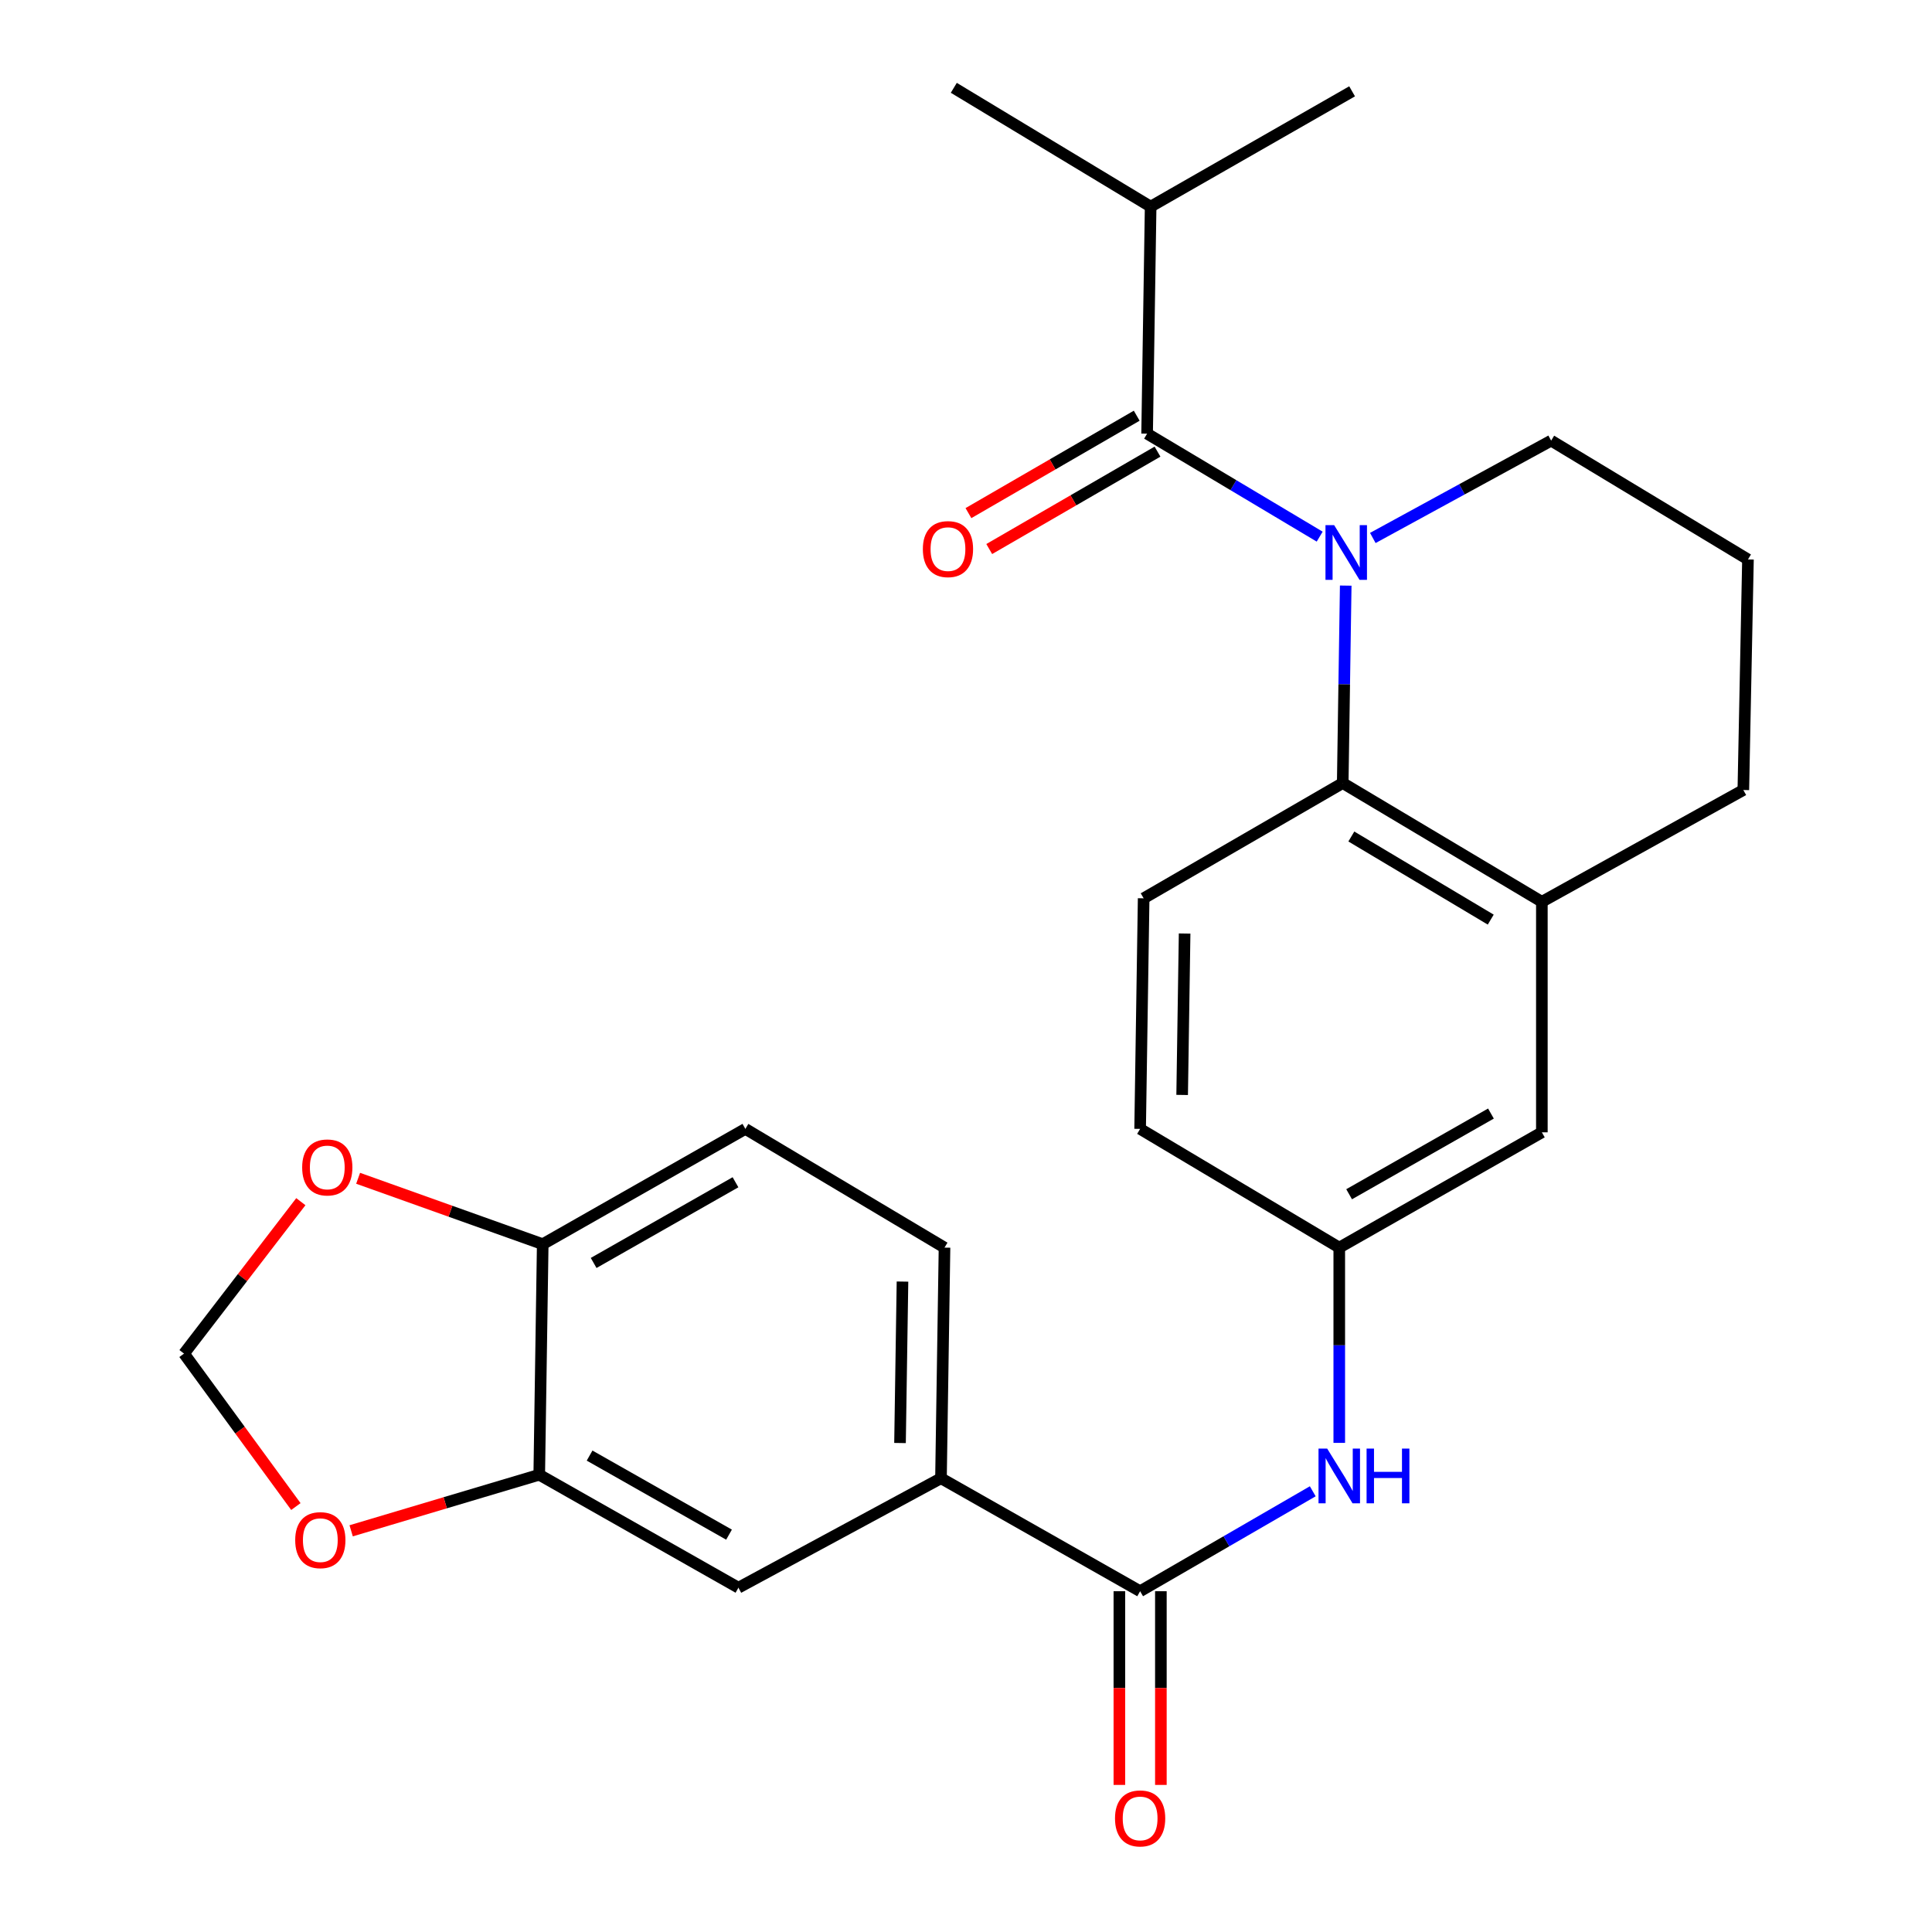 <?xml version='1.0' encoding='iso-8859-1'?>
<svg version='1.1' baseProfile='full'
              xmlns='http://www.w3.org/2000/svg'
                      xmlns:rdkit='http://www.rdkit.org/xml'
                      xmlns:xlink='http://www.w3.org/1999/xlink'
                  xml:space='preserve'
width='1000px' height='1000px' viewBox='0 0 1000 1000'>
<!-- END OF HEADER -->
<rect style='opacity:1.0;fill:#FFFFFF;stroke:none' width='1000' height='1000' x='0' y='0'> </rect>
<path class='bond-0' d='M 683.064,277.763 L 638.403,251.114' style='fill:none;fill-rule:evenodd;stroke:#0000FF;stroke-width:6px;stroke-linecap:butt;stroke-linejoin:miter;stroke-opacity:1' />
<path class='bond-0' d='M 638.403,251.114 L 593.742,224.466' style='fill:none;fill-rule:evenodd;stroke:#000000;stroke-width:6px;stroke-linecap:butt;stroke-linejoin:miter;stroke-opacity:1' />
<path class='bond-1' d='M 696.544,303.106 L 695.767,354.204' style='fill:none;fill-rule:evenodd;stroke:#0000FF;stroke-width:6px;stroke-linecap:butt;stroke-linejoin:miter;stroke-opacity:1' />
<path class='bond-1' d='M 695.767,354.204 L 694.991,405.302' style='fill:none;fill-rule:evenodd;stroke:#000000;stroke-width:6px;stroke-linecap:butt;stroke-linejoin:miter;stroke-opacity:1' />
<path class='bond-20' d='M 710.566,278.451 L 756.72,253.26' style='fill:none;fill-rule:evenodd;stroke:#0000FF;stroke-width:6px;stroke-linecap:butt;stroke-linejoin:miter;stroke-opacity:1' />
<path class='bond-20' d='M 756.72,253.26 L 802.875,228.07' style='fill:none;fill-rule:evenodd;stroke:#000000;stroke-width:6px;stroke-linecap:butt;stroke-linejoin:miter;stroke-opacity:1' />
<path class='bond-12' d='M 588.361,215.17 L 544.812,240.381' style='fill:none;fill-rule:evenodd;stroke:#000000;stroke-width:6px;stroke-linecap:butt;stroke-linejoin:miter;stroke-opacity:1' />
<path class='bond-12' d='M 544.812,240.381 L 501.264,265.591' style='fill:none;fill-rule:evenodd;stroke:#FF0000;stroke-width:6px;stroke-linecap:butt;stroke-linejoin:miter;stroke-opacity:1' />
<path class='bond-12' d='M 599.123,233.761 L 555.575,258.971' style='fill:none;fill-rule:evenodd;stroke:#000000;stroke-width:6px;stroke-linecap:butt;stroke-linejoin:miter;stroke-opacity:1' />
<path class='bond-12' d='M 555.575,258.971 L 512.026,284.182' style='fill:none;fill-rule:evenodd;stroke:#FF0000;stroke-width:6px;stroke-linecap:butt;stroke-linejoin:miter;stroke-opacity:1' />
<path class='bond-18' d='M 593.742,224.466 L 595.568,106.951' style='fill:none;fill-rule:evenodd;stroke:#000000;stroke-width:6px;stroke-linecap:butt;stroke-linejoin:miter;stroke-opacity:1' />
<path class='bond-3' d='M 694.991,405.302 L 798.065,466.763' style='fill:none;fill-rule:evenodd;stroke:#000000;stroke-width:6px;stroke-linecap:butt;stroke-linejoin:miter;stroke-opacity:1' />
<path class='bond-3' d='M 699.45,432.972 L 771.603,475.994' style='fill:none;fill-rule:evenodd;stroke:#000000;stroke-width:6px;stroke-linecap:butt;stroke-linejoin:miter;stroke-opacity:1' />
<path class='bond-8' d='M 694.991,405.302 L 591.952,464.961' style='fill:none;fill-rule:evenodd;stroke:#000000;stroke-width:6px;stroke-linecap:butt;stroke-linejoin:miter;stroke-opacity:1' />
<path class='bond-2' d='M 590.126,823.615 L 634.805,797.751' style='fill:none;fill-rule:evenodd;stroke:#000000;stroke-width:6px;stroke-linecap:butt;stroke-linejoin:miter;stroke-opacity:1' />
<path class='bond-2' d='M 634.805,797.751 L 679.483,771.886' style='fill:none;fill-rule:evenodd;stroke:#0000FF;stroke-width:6px;stroke-linecap:butt;stroke-linejoin:miter;stroke-opacity:1' />
<path class='bond-5' d='M 590.126,823.615 L 487.052,765.138' style='fill:none;fill-rule:evenodd;stroke:#000000;stroke-width:6px;stroke-linecap:butt;stroke-linejoin:miter;stroke-opacity:1' />
<path class='bond-16' d='M 579.385,823.615 L 579.385,873.744' style='fill:none;fill-rule:evenodd;stroke:#000000;stroke-width:6px;stroke-linecap:butt;stroke-linejoin:miter;stroke-opacity:1' />
<path class='bond-16' d='M 579.385,873.744 L 579.385,923.872' style='fill:none;fill-rule:evenodd;stroke:#FF0000;stroke-width:6px;stroke-linecap:butt;stroke-linejoin:miter;stroke-opacity:1' />
<path class='bond-16' d='M 600.867,823.615 L 600.867,873.744' style='fill:none;fill-rule:evenodd;stroke:#000000;stroke-width:6px;stroke-linecap:butt;stroke-linejoin:miter;stroke-opacity:1' />
<path class='bond-16' d='M 600.867,873.744 L 600.867,923.872' style='fill:none;fill-rule:evenodd;stroke:#FF0000;stroke-width:6px;stroke-linecap:butt;stroke-linejoin:miter;stroke-opacity:1' />
<path class='bond-14' d='M 798.065,466.763 L 798.065,586.092' style='fill:none;fill-rule:evenodd;stroke:#000000;stroke-width:6px;stroke-linecap:butt;stroke-linejoin:miter;stroke-opacity:1' />
<path class='bond-26' d='M 798.065,466.763 L 902.345,408.907' style='fill:none;fill-rule:evenodd;stroke:#000000;stroke-width:6px;stroke-linecap:butt;stroke-linejoin:miter;stroke-opacity:1' />
<path class='bond-4' d='M 693.201,746.83 L 693.201,696.296' style='fill:none;fill-rule:evenodd;stroke:#0000FF;stroke-width:6px;stroke-linecap:butt;stroke-linejoin:miter;stroke-opacity:1' />
<path class='bond-4' d='M 693.201,696.296 L 693.201,645.762' style='fill:none;fill-rule:evenodd;stroke:#000000;stroke-width:6px;stroke-linecap:butt;stroke-linejoin:miter;stroke-opacity:1' />
<path class='bond-7' d='M 487.052,765.138 L 382.211,821.789' style='fill:none;fill-rule:evenodd;stroke:#000000;stroke-width:6px;stroke-linecap:butt;stroke-linejoin:miter;stroke-opacity:1' />
<path class='bond-17' d='M 487.052,765.138 L 488.877,645.762' style='fill:none;fill-rule:evenodd;stroke:#000000;stroke-width:6px;stroke-linecap:butt;stroke-linejoin:miter;stroke-opacity:1' />
<path class='bond-17' d='M 465.847,746.903 L 467.125,663.34' style='fill:none;fill-rule:evenodd;stroke:#000000;stroke-width:6px;stroke-linecap:butt;stroke-linejoin:miter;stroke-opacity:1' />
<path class='bond-6' d='M 279.112,763.324 L 382.211,821.789' style='fill:none;fill-rule:evenodd;stroke:#000000;stroke-width:6px;stroke-linecap:butt;stroke-linejoin:miter;stroke-opacity:1' />
<path class='bond-6' d='M 305.174,753.408 L 377.342,794.334' style='fill:none;fill-rule:evenodd;stroke:#000000;stroke-width:6px;stroke-linecap:butt;stroke-linejoin:miter;stroke-opacity:1' />
<path class='bond-10' d='M 279.112,763.324 L 230.433,777.833' style='fill:none;fill-rule:evenodd;stroke:#000000;stroke-width:6px;stroke-linecap:butt;stroke-linejoin:miter;stroke-opacity:1' />
<path class='bond-10' d='M 230.433,777.833 L 181.754,792.342' style='fill:none;fill-rule:evenodd;stroke:#FF0000;stroke-width:6px;stroke-linecap:butt;stroke-linejoin:miter;stroke-opacity:1' />
<path class='bond-28' d='M 279.112,763.324 L 280.914,643.984' style='fill:none;fill-rule:evenodd;stroke:#000000;stroke-width:6px;stroke-linecap:butt;stroke-linejoin:miter;stroke-opacity:1' />
<path class='bond-21' d='M 591.952,464.961 L 590.126,584.313' style='fill:none;fill-rule:evenodd;stroke:#000000;stroke-width:6px;stroke-linecap:butt;stroke-linejoin:miter;stroke-opacity:1' />
<path class='bond-21' d='M 613.157,483.192 L 611.879,566.739' style='fill:none;fill-rule:evenodd;stroke:#000000;stroke-width:6px;stroke-linecap:butt;stroke-linejoin:miter;stroke-opacity:1' />
<path class='bond-9' d='M 280.914,643.984 L 385.803,584.313' style='fill:none;fill-rule:evenodd;stroke:#000000;stroke-width:6px;stroke-linecap:butt;stroke-linejoin:miter;stroke-opacity:1' />
<path class='bond-9' d='M 307.27,653.705 L 380.692,611.935' style='fill:none;fill-rule:evenodd;stroke:#000000;stroke-width:6px;stroke-linecap:butt;stroke-linejoin:miter;stroke-opacity:1' />
<path class='bond-11' d='M 280.914,643.984 L 233.138,626.932' style='fill:none;fill-rule:evenodd;stroke:#000000;stroke-width:6px;stroke-linecap:butt;stroke-linejoin:miter;stroke-opacity:1' />
<path class='bond-11' d='M 233.138,626.932 L 185.363,609.88' style='fill:none;fill-rule:evenodd;stroke:#FF0000;stroke-width:6px;stroke-linecap:butt;stroke-linejoin:miter;stroke-opacity:1' />
<path class='bond-15' d='M 153.143,779.79 L 124.2,740.206' style='fill:none;fill-rule:evenodd;stroke:#FF0000;stroke-width:6px;stroke-linecap:butt;stroke-linejoin:miter;stroke-opacity:1' />
<path class='bond-15' d='M 124.2,740.206 L 95.256,700.623' style='fill:none;fill-rule:evenodd;stroke:#000000;stroke-width:6px;stroke-linecap:butt;stroke-linejoin:miter;stroke-opacity:1' />
<path class='bond-29' d='M 155.716,621.985 L 125.486,661.304' style='fill:none;fill-rule:evenodd;stroke:#FF0000;stroke-width:6px;stroke-linecap:butt;stroke-linejoin:miter;stroke-opacity:1' />
<path class='bond-29' d='M 125.486,661.304 L 95.256,700.623' style='fill:none;fill-rule:evenodd;stroke:#000000;stroke-width:6px;stroke-linecap:butt;stroke-linejoin:miter;stroke-opacity:1' />
<path class='bond-13' d='M 693.201,645.762 L 590.126,584.313' style='fill:none;fill-rule:evenodd;stroke:#000000;stroke-width:6px;stroke-linecap:butt;stroke-linejoin:miter;stroke-opacity:1' />
<path class='bond-27' d='M 693.201,645.762 L 798.065,586.092' style='fill:none;fill-rule:evenodd;stroke:#000000;stroke-width:6px;stroke-linecap:butt;stroke-linejoin:miter;stroke-opacity:1' />
<path class='bond-27' d='M 698.306,618.141 L 771.712,576.372' style='fill:none;fill-rule:evenodd;stroke:#000000;stroke-width:6px;stroke-linecap:butt;stroke-linejoin:miter;stroke-opacity:1' />
<path class='bond-19' d='M 488.877,645.762 L 385.803,584.313' style='fill:none;fill-rule:evenodd;stroke:#000000;stroke-width:6px;stroke-linecap:butt;stroke-linejoin:miter;stroke-opacity:1' />
<path class='bond-24' d='M 595.568,106.951 L 493.687,45.455' style='fill:none;fill-rule:evenodd;stroke:#000000;stroke-width:6px;stroke-linecap:butt;stroke-linejoin:miter;stroke-opacity:1' />
<path class='bond-25' d='M 595.568,106.951 L 699.848,47.269' style='fill:none;fill-rule:evenodd;stroke:#000000;stroke-width:6px;stroke-linecap:butt;stroke-linejoin:miter;stroke-opacity:1' />
<path class='bond-23' d='M 802.875,228.07 L 904.744,289.566' style='fill:none;fill-rule:evenodd;stroke:#000000;stroke-width:6px;stroke-linecap:butt;stroke-linejoin:miter;stroke-opacity:1' />
<path class='bond-22' d='M 902.345,408.907 L 904.744,289.566' style='fill:none;fill-rule:evenodd;stroke:#000000;stroke-width:6px;stroke-linecap:butt;stroke-linejoin:miter;stroke-opacity:1' />
<path  class='atom-0' d='M 690.545 271.802
L 699.825 286.802
Q 700.745 288.282, 702.225 290.962
Q 703.705 293.642, 703.785 293.802
L 703.785 271.802
L 707.545 271.802
L 707.545 300.122
L 703.665 300.122
L 693.705 283.722
Q 692.545 281.802, 691.305 279.602
Q 690.105 277.402, 689.745 276.722
L 689.745 300.122
L 686.065 300.122
L 686.065 271.802
L 690.545 271.802
' fill='#0000FF'/>
<path  class='atom-5' d='M 686.941 749.785
L 696.221 764.785
Q 697.141 766.265, 698.621 768.945
Q 700.101 771.625, 700.181 771.785
L 700.181 749.785
L 703.941 749.785
L 703.941 778.105
L 700.061 778.105
L 690.101 761.705
Q 688.941 759.785, 687.701 757.585
Q 686.501 755.385, 686.141 754.705
L 686.141 778.105
L 682.461 778.105
L 682.461 749.785
L 686.941 749.785
' fill='#0000FF'/>
<path  class='atom-5' d='M 707.341 749.785
L 711.181 749.785
L 711.181 761.825
L 725.661 761.825
L 725.661 749.785
L 729.501 749.785
L 729.501 778.105
L 725.661 778.105
L 725.661 765.025
L 711.181 765.025
L 711.181 778.105
L 707.341 778.105
L 707.341 749.785
' fill='#0000FF'/>
<path  class='atom-11' d='M 152.798 797.178
Q 152.798 790.378, 156.158 786.578
Q 159.518 782.778, 165.798 782.778
Q 172.078 782.778, 175.438 786.578
Q 178.798 790.378, 178.798 797.178
Q 178.798 804.058, 175.398 807.978
Q 171.998 811.858, 165.798 811.858
Q 159.558 811.858, 156.158 807.978
Q 152.798 804.098, 152.798 797.178
M 165.798 808.658
Q 170.118 808.658, 172.438 805.778
Q 174.798 802.858, 174.798 797.178
Q 174.798 791.618, 172.438 788.818
Q 170.118 785.978, 165.798 785.978
Q 161.478 785.978, 159.118 788.778
Q 156.798 791.578, 156.798 797.178
Q 156.798 802.898, 159.118 805.778
Q 161.478 808.658, 165.798 808.658
' fill='#FF0000'/>
<path  class='atom-12' d='M 156.402 604.264
Q 156.402 597.464, 159.762 593.664
Q 163.122 589.864, 169.402 589.864
Q 175.682 589.864, 179.042 593.664
Q 182.402 597.464, 182.402 604.264
Q 182.402 611.144, 179.002 615.064
Q 175.602 618.944, 169.402 618.944
Q 163.162 618.944, 159.762 615.064
Q 156.402 611.184, 156.402 604.264
M 169.402 615.744
Q 173.722 615.744, 176.042 612.864
Q 178.402 609.944, 178.402 604.264
Q 178.402 598.704, 176.042 595.904
Q 173.722 593.064, 169.402 593.064
Q 165.082 593.064, 162.722 595.864
Q 160.402 598.664, 160.402 604.264
Q 160.402 609.984, 162.722 612.864
Q 165.082 615.744, 169.402 615.744
' fill='#FF0000'/>
<path  class='atom-13' d='M 477.668 284.216
Q 477.668 277.416, 481.028 273.616
Q 484.388 269.816, 490.668 269.816
Q 496.948 269.816, 500.308 273.616
Q 503.668 277.416, 503.668 284.216
Q 503.668 291.096, 500.268 295.016
Q 496.868 298.896, 490.668 298.896
Q 484.428 298.896, 481.028 295.016
Q 477.668 291.136, 477.668 284.216
M 490.668 295.696
Q 494.988 295.696, 497.308 292.816
Q 499.668 289.896, 499.668 284.216
Q 499.668 278.656, 497.308 275.856
Q 494.988 273.016, 490.668 273.016
Q 486.348 273.016, 483.988 275.816
Q 481.668 278.616, 481.668 284.216
Q 481.668 289.936, 483.988 292.816
Q 486.348 295.696, 490.668 295.696
' fill='#FF0000'/>
<path  class='atom-17' d='M 577.126 941.21
Q 577.126 934.41, 580.486 930.61
Q 583.846 926.81, 590.126 926.81
Q 596.406 926.81, 599.766 930.61
Q 603.126 934.41, 603.126 941.21
Q 603.126 948.09, 599.726 952.01
Q 596.326 955.89, 590.126 955.89
Q 583.886 955.89, 580.486 952.01
Q 577.126 948.13, 577.126 941.21
M 590.126 952.69
Q 594.446 952.69, 596.766 949.81
Q 599.126 946.89, 599.126 941.21
Q 599.126 935.65, 596.766 932.85
Q 594.446 930.01, 590.126 930.01
Q 585.806 930.01, 583.446 932.81
Q 581.126 935.61, 581.126 941.21
Q 581.126 946.93, 583.446 949.81
Q 585.806 952.69, 590.126 952.69
' fill='#FF0000'/>
</svg>
